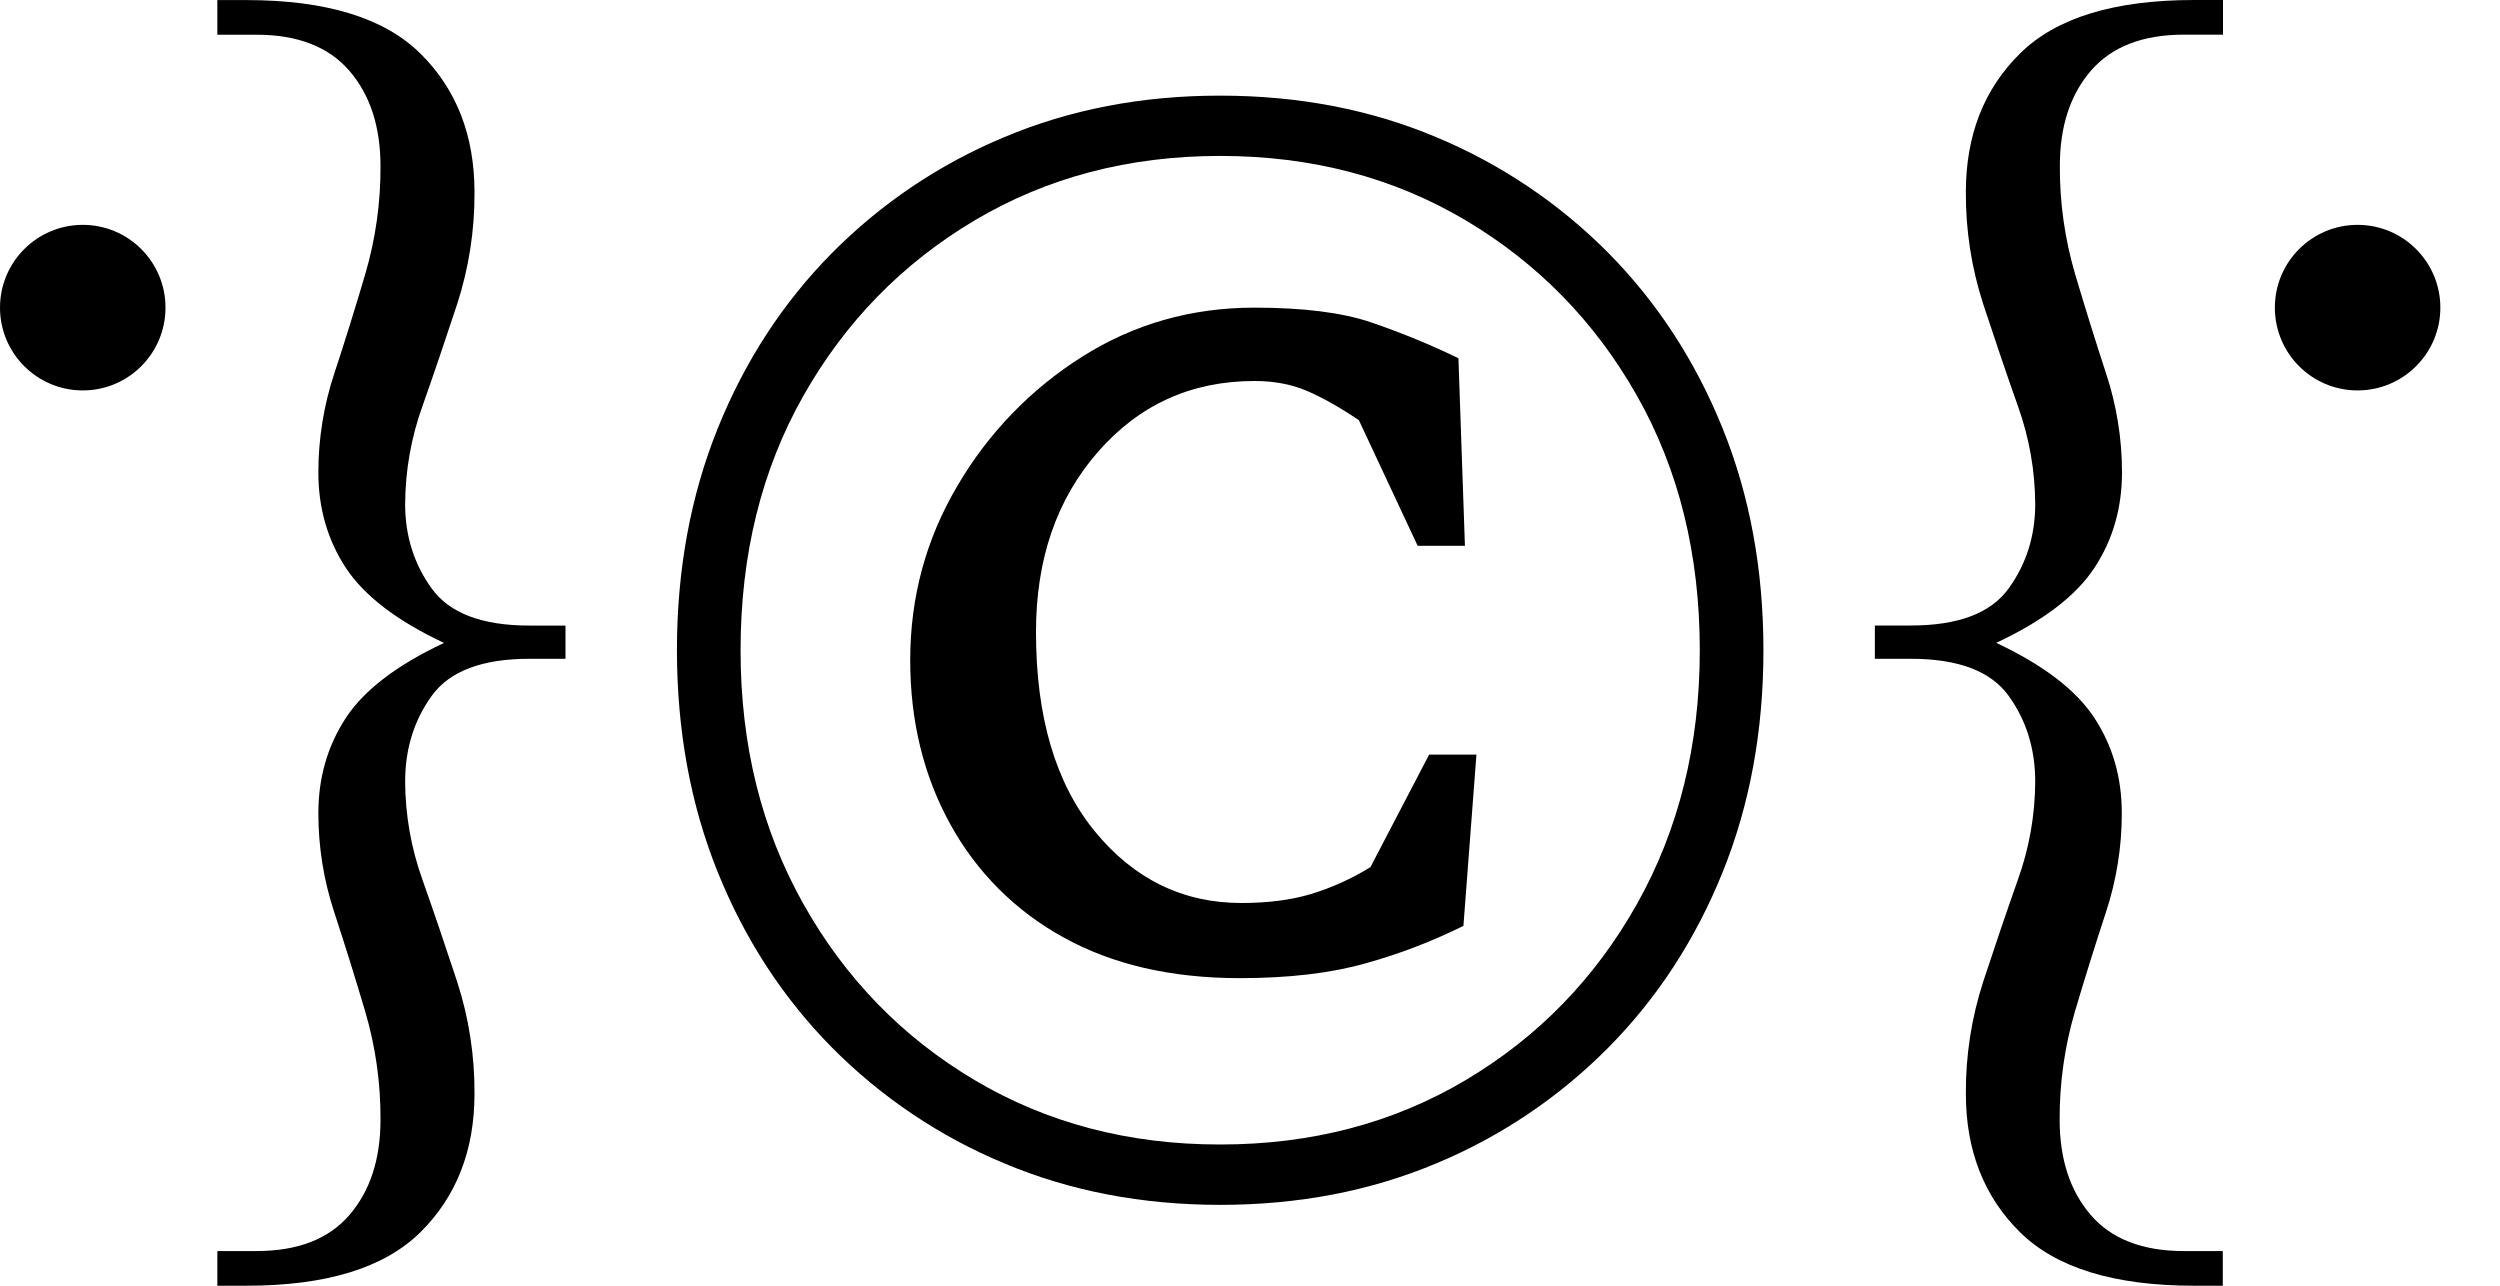 <?xml version="1.0" encoding="UTF-8"?> <svg xmlns="http://www.w3.org/2000/svg" width="35" height="18" viewBox="0 0 35 18" fill="none"><path d="M3.447 18H3.043V17.515H3.588C4.168 17.515 4.602 17.347 4.892 17.01C5.182 16.673 5.327 16.228 5.327 15.675C5.33 15.165 5.258 14.657 5.115 14.168C4.973 13.689 4.828 13.224 4.68 12.773C4.532 12.326 4.457 11.858 4.457 11.387C4.457 10.889 4.585 10.444 4.841 10.052C5.097 9.661 5.556 9.311 6.216 9.001C5.556 8.691 5.098 8.34 4.841 7.949C4.585 7.558 4.457 7.113 4.457 6.614C4.457 6.144 4.532 5.676 4.68 5.229C4.829 4.777 4.974 4.312 5.115 3.833C5.258 3.344 5.33 2.836 5.327 2.327C5.327 1.774 5.182 1.329 4.892 0.992C4.602 0.655 4.168 0.486 3.588 0.486H3.043V0.001H3.447C4.567 0.001 5.379 0.25 5.885 0.749C6.39 1.248 6.643 1.895 6.643 2.691C6.646 3.223 6.564 3.752 6.4 4.258C6.238 4.75 6.077 5.226 5.915 5.684C5.756 6.125 5.674 6.59 5.672 7.059C5.672 7.504 5.797 7.898 6.046 8.242C6.296 8.586 6.751 8.758 7.412 8.758H7.917V9.223H7.412C6.751 9.223 6.296 9.395 6.046 9.739C5.797 10.083 5.672 10.484 5.672 10.942C5.674 11.411 5.756 11.876 5.915 12.318C6.077 12.776 6.238 13.251 6.4 13.743C6.564 14.249 6.646 14.779 6.643 15.311C6.643 16.106 6.39 16.753 5.885 17.252C5.379 17.751 4.567 18.001 3.447 18Z" fill="black"></path><path d="M17.083 16.868C15.986 16.868 14.978 16.674 14.057 16.286C13.154 15.91 12.335 15.359 11.647 14.665C10.962 13.971 10.429 13.153 10.048 12.209C9.668 11.266 9.478 10.231 9.477 9.104C9.477 7.978 9.668 6.942 10.048 5.998C10.429 5.054 10.962 4.236 11.647 3.543C12.335 2.848 13.154 2.297 14.057 1.921C14.978 1.533 15.986 1.338 17.083 1.339C18.179 1.339 19.188 1.533 20.109 1.921C21.011 2.297 21.83 2.848 22.518 3.542C23.203 4.236 23.736 5.054 24.117 5.998C24.498 6.941 24.688 7.976 24.688 9.104C24.688 10.231 24.498 11.267 24.117 12.21C23.736 13.154 23.203 13.973 22.518 14.665C21.83 15.36 21.012 15.911 20.109 16.287C19.188 16.674 18.179 16.868 17.083 16.868ZM17.083 16.023C18.362 16.023 19.507 15.723 20.52 15.121C21.532 14.52 22.332 13.698 22.918 12.655C23.504 11.612 23.797 10.428 23.797 9.103C23.797 7.764 23.504 6.576 22.918 5.541C22.332 4.505 21.532 3.687 20.52 3.085C19.507 2.484 18.362 2.183 17.083 2.183C15.804 2.183 14.658 2.484 13.646 3.085C12.633 3.687 11.834 4.505 11.248 5.54C10.662 6.575 10.368 7.763 10.368 9.104C10.368 10.429 10.661 11.613 11.248 12.656C11.834 13.699 12.633 14.521 13.646 15.122C14.658 15.723 15.804 16.024 17.083 16.023ZM17.357 13.694C16.398 13.694 15.575 13.504 14.89 13.124C14.22 12.758 13.669 12.207 13.303 11.537C12.93 10.86 12.743 10.095 12.743 9.242C12.743 8.359 12.964 7.544 13.406 6.798C13.835 6.064 14.434 5.445 15.153 4.992C15.876 4.536 16.679 4.307 17.562 4.307C18.247 4.307 18.792 4.376 19.195 4.513C19.612 4.656 20.021 4.823 20.418 5.015L20.509 7.641H19.847L19.024 5.882C18.751 5.699 18.507 5.562 18.294 5.471C18.08 5.38 17.837 5.334 17.563 5.334C16.68 5.334 15.949 5.665 15.37 6.328C14.792 6.99 14.503 7.831 14.504 8.851C14.504 10.039 14.778 10.967 15.326 11.637C15.874 12.307 16.559 12.642 17.381 12.642C17.747 12.642 18.071 12.601 18.352 12.517C18.645 12.428 18.926 12.301 19.186 12.14L20.008 10.564H20.67L20.488 12.962C20.049 13.18 19.59 13.356 19.117 13.487C18.629 13.625 18.042 13.694 17.357 13.694Z" fill="black"></path><path d="M1.159 5.466C1.799 5.466 2.317 4.947 2.317 4.307C2.317 3.667 1.799 3.148 1.159 3.148C0.519 3.148 0 3.667 0 4.307C0 4.947 0.519 5.466 1.159 5.466Z" fill="black"></path><path d="M33.006 5.466C33.646 5.466 34.165 4.947 34.165 4.307C34.165 3.667 33.646 3.148 33.006 3.148C32.366 3.148 31.848 3.667 31.848 4.307C31.848 4.947 32.366 5.466 33.006 5.466Z" fill="black"></path><path d="M28.281 17.252C27.775 16.753 27.522 16.106 27.522 15.31C27.519 14.778 27.601 14.249 27.765 13.743C27.927 13.251 28.088 12.776 28.25 12.317C28.409 11.876 28.491 11.411 28.493 10.942C28.493 10.484 28.368 10.082 28.119 9.739C27.869 9.395 27.414 9.223 26.754 9.223H26.248V8.757H26.754C27.414 8.757 27.869 8.585 28.119 8.241C28.368 7.898 28.493 7.503 28.493 7.058C28.491 6.589 28.409 6.124 28.25 5.683C28.088 5.225 27.927 4.749 27.765 4.257C27.601 3.751 27.519 3.222 27.522 2.69C27.522 1.894 27.775 1.247 28.281 0.748C28.786 0.249 29.599 0 30.718 0H31.122V0.485H30.577C29.997 0.485 29.563 0.654 29.272 0.991C28.982 1.328 28.837 1.773 28.838 2.326C28.835 2.835 28.907 3.343 29.05 3.832C29.192 4.311 29.337 4.776 29.485 5.228C29.633 5.675 29.708 6.143 29.708 6.613C29.708 7.112 29.58 7.557 29.323 7.948C29.067 8.339 28.608 8.69 27.947 9C28.607 9.31 29.066 9.661 29.322 10.052C29.578 10.443 29.706 10.888 29.705 11.387C29.706 11.857 29.63 12.325 29.483 12.772C29.334 13.224 29.189 13.689 29.047 14.168C28.904 14.657 28.833 15.165 28.835 15.674C28.835 16.227 28.98 16.672 29.27 17.009C29.56 17.346 29.995 17.515 30.575 17.515H31.119V18H30.715C29.598 18 28.787 17.75 28.281 17.252Z" fill="black"></path></svg> 